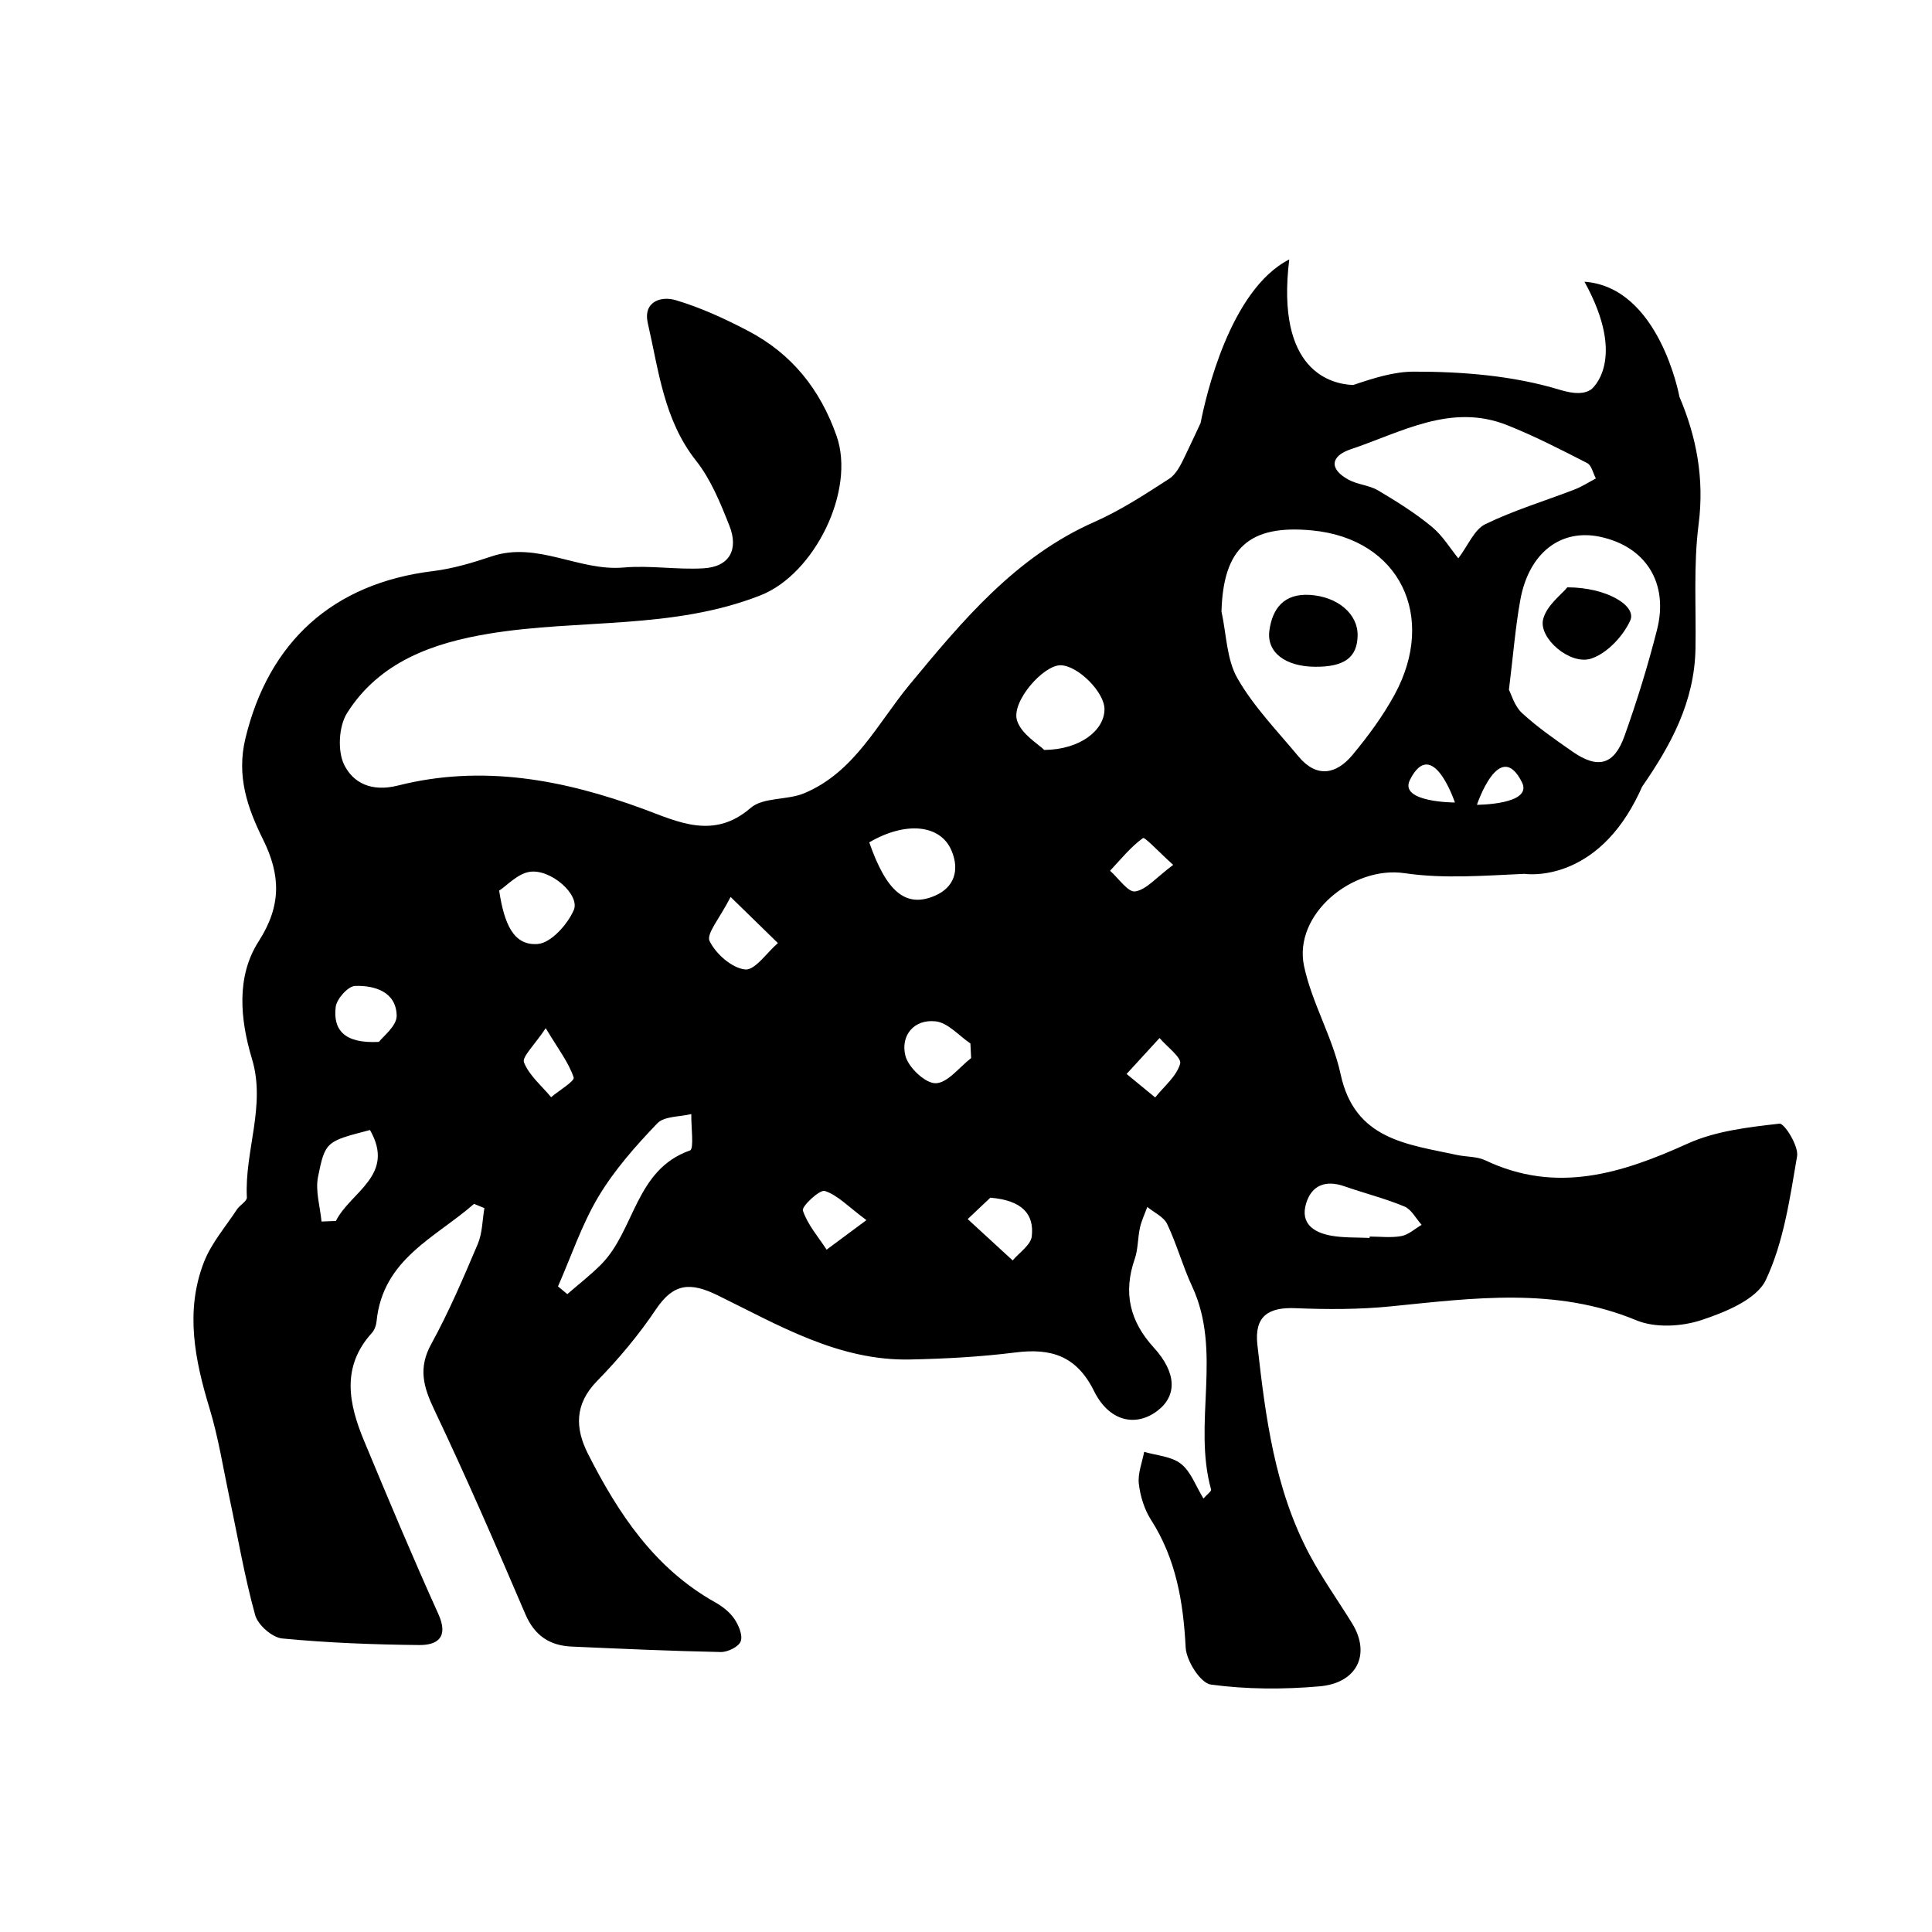 <svg xmlns="http://www.w3.org/2000/svg" xmlns:xlink="http://www.w3.org/1999/xlink" x="0px" y="0px" viewBox="0 0 500 500" style="enable-background:new 0 0 500 500;" xml:space="preserve"><style type="text/css">	.st0{display:none;}	.st1{display:inline;}	.st2{fill:#FFFFFF;}</style><g id="spiral" class="st0">	<path class="st1" d="M367,437.01c-26.04,20.06-56.66,27.74-88.95,29.91c-64.99,4.38-118.49-21.95-165.06-64.45  C68.2,361.58,43.43,309.6,32.14,250.54c-10.49-54.84,5.5-99.72,51.5-131.66c47.46-32.95,95.78-65.4,152.69-79.95  c68.57-17.53,127.92,2.12,178.98,49.59c5.98,5.56,10.84,12.47,17.22,17.46c23.91,18.67,34.37,45.1,36.8,73.18  c3.05,35.29,0.42,71.04,1.57,106.55c0.95,29.27-12.11,52.45-34.17,67.66c-34.88,24.06-71.07,47.38-109.52,64.78  c-30.63,13.85-65.25,11.39-97.45-2.25c-45.47-19.26-85.73-45.37-114.21-86.96c-30.39-44.38-35.1-92.07-16.98-141.99  c8.02-22.09,26.24-36.35,46.41-45.77c34.88-16.3,70.32-32.33,110.35-31.28c2.86,0.08,5.88-0.53,8.61-1.46  c62.03-21.02,117,17.67,125.15,82c3.52,27.74,4.25,55.9,4.98,83.9c0.48,18.76-9,32.83-23.98,44.39  c-78,60.26-165.95,18.2-201.83-54.97c-16.56-33.77-2.45-71.57,32.25-88.58c17.21-8.44,35.65-14.86,54.11-20.19  c25.81-7.44,47.34,5.88,55.12,31.84c2.83,9.44,6.32,18.68,9.64,27.96c5.37,15.03,4.51,29.62-7.9,40.23  c-13.92,11.91-30.43,11.42-45.98,2.7c-15.7-8.8-25.49-22.42-26.21-40.86c-0.17-4.4,2.53-11.41,5.79-12.8  c3.72-1.58,10.79,0.4,14.09,3.39c3.04,2.76,3.28,8.84,4.29,13.56c1.16,5.44,0.46,14.95,2.92,15.79c8.83,3.01,18.83,4.6,28.02,3.52  c3.25-0.38,8.26-10.3,7.62-15.24c-4.21-32.53-7.6-46.95-47.15-38.58c-6.84,1.45-13.9,2.95-20.15,5.92  c-31.13,14.77-57.84,47.06-25.31,91.42c40.87,55.72,110.3,45.65,146.79,12.42c3.83-3.49,7.2-7.75,9.9-12.19  c22.52-37.18,13.27-106.42-19.32-134.65c-9.78-8.47-22.66-15.74-35.18-18.24c-58.35-11.63-114.65-5.54-163.54,30.98  c-35.22,26.31-36,66.13-29.04,104.16c15.24,83.17,98,146.65,182.05,136.63c53.43-6.37,101.72-31.67,133.33-76.56  c26.41-37.51,27.73-82.85,17.47-126.86C423.55,78.14,311.03,24.96,196.42,75.75c-39.41,17.46-76.98,35.9-107.88,66.73  c-15.73,15.69-25.55,33.45-27.59,55.17c-9.3,98.84,41.73,200.13,141.6,238.93c42.46,16.49,86.96,16.39,131.12,4.46  c10.57-2.86,21.13-5.74,31.7-8.61C365.91,433.95,366.46,435.48,367,437.01z"></path></g><g id="sun" class="st0">	<path class="st1" d="M331.91,245.59c43.12,2.87,84.09,5.59,124.91,8.3c0.68,3.75,0.59,3.23,1.27,6.98  c-2.35,1.01-4.72,1.81-7.14,2.02c-27.11,2.37-53.58,10.07-81.52,6.09c-15.28-2.17-31.09-0.84-47.45-0.52  c-2.27,0.05-3.35,2.79-1.64,4.23c0.9,0.75,1.82,1.39,2.84,1.8c33.44,13.64,61.82,37.85,99.48,43c13.52,1.85,26.52,7.59,39.56,12.1  c1.69,0.59,3.25,4.68,2.87,6.81c-0.37,2.03-3.45,5.22-5.17,5.13c-6.43-0.35-12.79-2.14-19.15-3.34c-8.96-1.7-17.9-3.5-26.72-5.82  c-15.96-4.19-31.85-8.63-47.66-13.32c-6.41-1.9-12.53-4.77-18.71-7.33c-14.6-6.05-29.15-12.21-43.75-18.26  c-3.5-1.45-7.04-2.83-10.58-4.2c-2.82,3.02-2.86,3.07-5.69,6.09c6.88,12.49,13.78,24.96,20.58,37.48  c4.31,7.93,10.99,21.08,14.71,29.29c5.63,12.42,12.15,24.15,24.18,32.36c2.35,1.6,4.15,4.05,5.93,6.31  c11.16,14.05,22.3,28.12,33.3,42.29c0.51,0.66,0.97,1.35,1.4,2.06c1.23,2.03-0.94,4.41-3.18,3.48c-5.55-2.31-11-4.57-16.32-7.08  c-3.32-1.57-7.23-3.46-9.02-6.29c-17.24-27.22-45.48-46.01-58.27-77.4c-8.07-19.8-22.95-37.02-36.74-56.02  c-1.5-2.06-4.85-0.85-4.56,1.66c2.6,22.68,4.54,44.42,10.61,66.23c6.42,23.03,10.05,46.78,13.82,70.49  c-7.72,1.42-4.28,0.79-12,2.21c-2.3-10.32-3.7-20.94-7.07-30.9c-6.4-18.9-15-37.25-19.74-56.5c-4.1-16.68-5.55-33.97-8.98-51.3  c-0.48-2.42-3.97-2.68-4.85-0.36c-19.74,51.96-43.16,101.54-77.11,146.09c17.5-54.98,34.99-109.97,53.53-168.22  c0.64-2.03-1.51-3.82-3.5-2.91c-45.49,20.59-91.33,26.93-142.37,22.07c43.22-9.34,83.68-17.84,122.62-38.86  c2.03-1.1,1.59-4.03-0.68-4.52c-13.47-2.88-25.13-5.6-36.92-7.52c-19.85-3.23-39.93-5.14-59.7-8.75  c-9.35-1.7-18.45-5.47-27.21-9.28c-13.32-5.8-26.23-12.45-42.39-20.22c63.88,11.69,125.09,6.68,185.69,11.12  c1.46,0.11,2.93,0.14,4.4,0.14c1.49-4.27,1.43-4.1,2.92-8.37c-6-4.29-11.98-8.62-18.3-12.39c-42.32-25.24-83.11-52.43-119.3-85.76  c51.68,27.54,103.36,55.08,155,82.61c1.88,1,4.15-0.59,3.69-2.62c-12.66-56.13-46.55-100.59-87.26-141.36  c51.19,38.34,90.82,84.9,113.63,143.11c0.8,2.05,3.79,2.15,4.68,0.14c22.18-50.1,32.23-103.89,35.95-158.99  c0,26.03,0.93,52.09-0.26,78.07c-1.11,24.05-4.08,48.02-6.67,74.75c-0.21,2.17,2.42,3.48,4.14,2.08  c43.11-35.17,86.91-66.74,119.36-110.38c-17.67,26.27-30.32,55.56-55.65,76.74c-20.43,17.08-39.94,35.19-58.81,54.33  c-1.61,1.63-0.24,4.35,2.08,4.11c51.69-5.38,98.35-23.92,144.14-46.19c2.33-1.13,4.68,1.5,3.19,3.57  c-10.92,15.25-18.29,20.89-36.24,28.83c-26.64,11.79-53.42,23.3-83.06,36.15C328.64,241.98,329.29,245.42,331.91,245.59z"></path></g><g id="bull">	<g>		<path d="M460.52,290.8c-8.05,0.92-16.51,1.88-23.77,5.17c-17.15,7.77-34,13.04-52.36,4.32c-2.16-1.03-4.87-0.86-7.29-1.38   c-12.89-2.8-26.49-3.91-30.15-20.9c-2.06-9.56-7.42-18.41-9.46-27.97c-2.85-13.37,12.52-26.06,26.03-24.06   c10.14,1.5,20.68,0.62,31.02,0.17c0,0,17.34,2.74,28.68-18.91c0.73-1.4,1.31-2.6,1.75-3.64c7.39-10.66,13.57-21.89,13.82-35.74   c0.19-10.74-0.55-21.59,0.81-32.18c1.53-11.92-0.6-22.79-5.02-33.12l0.03,0c0,0-5.18-28.27-24.55-29.65   c11.32,20.52,1.73,27.88,1.7,27.9c-1.72,1.12-4.1,1.28-8.12,0.06c-12-3.65-25.13-4.71-37.78-4.69   c-5.15,0.01-10.29,1.65-15.66,3.46c-5.67-0.22-20.09-3.56-16.54-32.5c-15.35,7.83-21.62,35.52-22.95,42.34   c-1.32,2.86-2.67,5.71-4.03,8.55c-1.03,2.15-2.23,4.67-4.09,5.87c-6.24,4.03-12.54,8.16-19.31,11.15   c-20.44,9.02-34.12,25.51-47.82,42.06c-8.38,10.12-14.3,22.73-27.33,28.18c-4.42,1.85-10.62,0.98-13.88,3.81   c-9.56,8.3-18.89,3.53-27.64,0.3c-20.81-7.68-41.86-11.6-63.6-6.11c-6.89,1.74-11.6-0.68-13.92-5.33   c-1.78-3.57-1.43-10.01,0.74-13.44c8.39-13.28,22.3-18.17,36.92-20.56c23.28-3.8,47.41-0.96,70.12-9.91   c13.92-5.49,24.61-27.1,19.63-41.25c-4.25-12.08-11.61-21.24-22.82-27.13c-6.02-3.16-12.31-6.06-18.8-7.99   c-3.86-1.15-8.51,0.41-7.22,5.99c2.83,12.27,4.13,25,12.48,35.56c3.84,4.85,6.3,10.95,8.62,16.8c2.41,6.07,0.17,10.65-6.72,11.05   c-6.85,0.4-13.82-0.81-20.63-0.21c-11.62,1.03-22.33-6.86-34.18-2.88c-4.94,1.66-10.04,3.18-15.18,3.81   c-25.88,3.16-42.51,18.27-48.54,43.31c-2.35,9.76,0.53,17.99,4.59,26.19c4.5,9.11,4.81,17.03-1.16,26.32   c-5.81,9.04-4.84,20.1-1.72,30.45c3.65,12.1-1.96,23.84-1.33,35.82c0.05,0.98-1.82,1.97-2.57,3.11c-2.95,4.5-6.64,8.74-8.55,13.66   c-4.91,12.67-2.35,25.28,1.47,37.86c2.3,7.58,3.53,15.5,5.18,23.27c2.15,10.08,3.87,20.28,6.62,30.2c0.71,2.55,4.4,5.79,6.98,6.04   c11.75,1.13,23.59,1.58,35.41,1.7c4.89,0.05,7.71-2.06,5.01-8.04c-6.69-14.8-12.97-29.79-19.21-44.79   c-3.97-9.55-5.99-19.12,2-27.93c0.7-0.77,1.13-1.99,1.23-3.05c1.61-16.11,15.25-21.62,25.22-30.36c0.89,0.36,1.79,0.73,2.68,1.09   c-0.53,3.1-0.51,6.44-1.7,9.26c-3.72,8.77-7.47,17.58-12.05,25.91c-3.42,6.22-2.05,11.07,0.77,17   c8.28,17.42,15.97,35.13,23.56,52.87c2.4,5.61,6.3,8.19,12.04,8.44c12.85,0.57,25.69,1.15,38.55,1.41   c1.79,0.04,4.63-1.35,5.16-2.76c0.59-1.55-0.52-4.18-1.64-5.82c-1.2-1.76-3.09-3.24-4.99-4.3c-15.66-8.78-25.03-22.93-32.86-38.35   c-3.4-6.69-3.54-12.93,2.35-18.94c5.58-5.7,10.79-11.93,15.23-18.55c4.55-6.77,8.89-7.06,15.99-3.58   c15.78,7.73,31.28,16.98,49.76,16.59c9.1-0.19,18.24-0.68,27.27-1.82c9.28-1.17,15.84,0.91,20.34,10   c3.9,7.87,10.76,9.35,16.36,5.13c5.15-3.88,5.06-9.85-0.9-16.39c-6.23-6.82-7.96-14.21-4.93-22.94c0.88-2.54,0.76-5.42,1.35-8.09   c0.41-1.84,1.25-3.58,1.9-5.37c1.76,1.46,4.26,2.56,5.15,4.44c2.48,5.21,4,10.87,6.44,16.1c7.92,16.97,0.12,35.37,4.92,52.61   c0.12,0.41-0.96,1.16-1.98,2.31c-2-3.25-3.25-6.96-5.82-8.98c-2.46-1.94-6.29-2.14-9.52-3.1c-0.52,2.76-1.69,5.6-1.38,8.27   c0.37,3.22,1.43,6.65,3.17,9.36c6.48,10.14,8.34,21.24,8.95,33.02c0.18,3.45,3.86,9.22,6.52,9.58c9.24,1.25,18.8,1.28,28.12,0.46   c9.83-0.86,13.3-8.4,8.43-16.31c-3.66-5.94-7.75-11.65-11.02-17.79c-9.01-16.93-11.39-35.6-13.49-54.28   c-0.82-7.32,2.73-9.78,9.82-9.49c8.23,0.34,16.54,0.35,24.72-0.47c21.39-2.14,42.61-5.07,63.55,3.61   c4.84,2.01,11.66,1.64,16.77-0.04c6.21-2.05,14.33-5.35,16.73-10.42c4.62-9.79,6.22-21.13,8.08-31.99   C465.54,296.62,461.81,290.66,460.52,290.8z M86.93,315.99c-1.24,0.05-2.48,0.09-3.72,0.14c-0.36-3.86-1.63-7.89-0.91-11.53   c1.85-9.28,2.21-9.21,13.45-12.15C102.48,304.17,90.67,308.46,86.93,315.99z M98.07,269.64c-9.06,0.49-11.91-3.19-11.19-9.06   c0.26-2.08,3.2-5.36,5.01-5.42c5.11-0.17,10.65,1.53,10.77,7.7C102.7,265.55,99.03,268.31,98.07,269.64z M129.18,230.5   c2.06-1.35,4.74-4.35,7.83-4.86c5.45-0.89,13.22,5.93,11.47,9.92c-1.63,3.71-5.87,8.46-9.29,8.74   C132.82,244.82,130.48,238.96,129.18,230.5z M135.61,274.97c-0.58-1.44,2.68-4.44,5.62-8.88c3.32,5.53,5.96,8.91,7.23,12.75   c0.32,0.95-3.77,3.37-5.83,5.11C140.18,281,136.98,278.35,135.61,274.97z M178.58,297.73c-14.21,4.98-14.23,20.66-23.01,29.51   c-2.73,2.75-5.82,5.13-8.75,7.68c-0.8-0.67-1.61-1.33-2.41-2c3.43-7.79,6.15-16.01,10.48-23.25c4.13-6.9,9.62-13.1,15.21-18.94   c1.8-1.89,5.81-1.67,8.81-2.41C178.84,291.58,179.65,297.35,178.58,297.73z M192.82,250.9c-3.43-0.39-7.57-4.03-9.18-7.36   c-0.91-1.87,2.65-5.91,5.44-11.41c5.35,5.22,8.8,8.58,12.24,11.94C198.46,246.53,195.36,251.19,192.82,250.9z M213.93,323.41   c-2.17-3.33-4.93-6.47-6.15-10.13c-0.35-1.05,4.35-5.49,5.68-5.06c3.31,1.06,6.02,4.02,10.77,7.55   C219.5,319.28,216.71,321.35,213.93,323.41z M224.96,218c9.5-5.54,18.43-4.6,21.28,2.1c2.18,5.11,0.7,9.59-4.32,11.73   C234.42,235.03,229.43,230.83,224.96,218z M234.31,273.2c-1.29-5.21,2.23-9.52,7.88-8.87c3.16,0.37,5.98,3.71,8.95,5.72   c0.06,1.26,0.13,2.52,0.19,3.78c-3.06,2.35-6.1,6.47-9.19,6.51C239.44,280.37,235.05,276.22,234.31,273.2z M267.02,319.98   c-0.26,2.23-3.21,4.16-4.94,6.22c-3.88-3.57-7.76-7.13-11.64-10.7c2.29-2.16,4.58-4.33,5.86-5.54   C264.49,310.65,267.69,314.17,267.02,319.98z M270.25,194.09c-1.51-1.53-5.88-4.03-7.03-7.59c-1.59-4.89,6.8-14.39,11.26-14.33   c4.48,0.06,11.36,6.96,11.36,11.37C285.83,188.91,279.71,193.98,270.25,194.09z M287.28,225.35c2.76-2.92,5.31-6.14,8.51-8.45   c0.49-0.35,4.01,3.49,7.83,6.93c-4.43,3.3-6.93,6.43-9.84,6.87C291.93,230.98,289.47,227.27,287.28,225.35z M298.96,284.02   c-1.94-1.59-3.88-3.19-7.4-6.08c3.68-4.01,6.1-6.66,8.53-9.3c1.91,2.26,5.79,5.08,5.33,6.66   C304.49,278.56,301.25,281.15,298.96,284.02z M364.88,201.86c5.83-11.65,11.65,5.83,11.65,5.83S361.97,207.69,364.88,201.86z    M382.23,208.28c0,0,5.83-17.48,11.65-5.83C396.8,208.28,382.23,208.28,382.23,208.28z M428.84,162.96   c-2.36,9.31-5.21,18.54-8.45,27.59c-2.67,7.45-6.89,8.51-13.38,4c-4.51-3.14-9.08-6.31-13.11-10.01   c-1.98-1.82-2.79-4.91-3.39-6.03c1.12-9.05,1.67-16.23,2.95-23.27c2.22-12.18,10.47-18.48,20.63-16.32   C425.88,141.42,431.91,150.83,428.84,162.96z M349.59,116.26c13.11-4.38,25.91-12.03,40.49-6.22c7.08,2.82,13.9,6.33,20.69,9.81   c1.13,0.58,1.51,2.61,2.24,3.97c-1.81,0.96-3.56,2.1-5.46,2.84c-7.73,2.99-15.74,5.39-23.16,9c-2.85,1.39-4.41,5.45-6.98,8.84   c-2.01-2.46-4.02-5.84-6.87-8.19c-4.3-3.54-9.08-6.54-13.89-9.39c-2.27-1.35-5.23-1.48-7.58-2.74   C343.81,121.36,344.41,117.98,349.59,116.26z M320.26,175.57c-2.83-4.94-2.86-11.48-4.14-17.31c0.45-16.38,7.15-22.55,23.44-20.99   c22.77,2.18,32.32,22.36,21.37,42.48c-3.02,5.55-6.85,10.75-10.9,15.62c-4.2,5.05-9.29,6.06-14,0.38   C330.57,189.17,324.47,182.91,320.26,175.57z M362.69,319.89c-2.66,0.5-5.48,0.13-8.23,0.13c0,0.12-0.01,0.24-0.01,0.36   c-3.29-0.16-6.64-0.01-9.86-0.57c-4.48-0.78-8.16-3.08-6.57-8.36c1.41-4.69,5.04-6.13,9.85-4.46c5.18,1.81,10.54,3.15,15.59,5.25   c1.83,0.76,2.99,3.12,4.46,4.75C366.18,318,364.55,319.54,362.69,319.89z"></path>		<path d="M351.35,164.53c0.12-5.73-5.27-10.14-12.4-10.57c-6.67-0.4-9.63,3.52-10.43,9.17c-0.8,5.72,4.16,9.38,11.84,9.43   C347.89,172.61,351.24,170.17,351.35,164.53z"></path>		<path d="M399.35,160.32c-1.16,4.87,7.01,11.89,12.42,10.13c4.11-1.34,8.26-5.76,10.13-9.85c1.76-3.83-6.14-8.6-16.28-8.6   C404.17,153.82,400.21,156.7,399.35,160.32z"></path>	</g></g><g id="corn" class="st0">	<g id="rHA5gD_00000108282459504689844010000009550016803610960794_" class="st1">		<g>			<path d="M355.8,241.71c0.31,58.11-46.65,105.76-104.77,106.29c-57.54,0.53-105.72-47.35-105.85-105.18    c-0.13-58.05,47.22-106.08,104.77-106.28C307.99,136.34,355.49,183.53,355.8,241.71z M250.44,184.11    c-32.3,0.15-58.22,26.66-57.66,58.96c0.56,32.27,27.51,58.42,59.21,57.48c30.45-0.91,56.44-27.18,56.76-57.36    C309.08,211.5,281.91,183.96,250.44,184.11z"></path>			<path d="M250.39,442.73c-19.3,0-38.87,2.04-57.83-0.49c-26.6-3.56-36.22-22.21-26.94-46.57c9.09-23.86,35.91-38.01,61.85-34.75    c15.02,1.88,32.02,4.74,45.37-0.24c32.23-12.02,45.57,10.38,58.56,29.67c16.67,24.77,3.92,49.4-26.09,52.83    c-18.09,2.07-36.6,0.38-54.92,0.38C250.39,443.28,250.39,443.01,250.39,442.73z"></path>			<path d="M254.89,38.85c9.55,0.84,21.95,0.72,33.8,3.21c24.9,5.22,36.9,20.99,32.42,46.69c-5.19,29.67-18.8,38.21-47.5,34.3    c-15.01-2.04-30.72-2.05-45.75-0.15c-30.1,3.81-41.86-3.96-46.78-34.09c-4.4-26.97,6.3-42.29,34.55-47.27    C227.55,39.42,239.92,39.78,254.89,38.85z"></path>			<path d="M322.75,351.38c20.54-33.99,38.66-63.99,60.46-100.06c2.07-0.1,13.21-1.88,24.13-0.98c35.2,2.91,48.56,27.89,30.45,58.07    c-12.61,21.02-27.17,40.91-41.44,60.89c-20.88,29.24-34.09,29.84-57.62,2.91C332.02,364.54,326.28,356.02,322.75,351.38z"></path>			<path d="M177.68,351.92c-0.71,1.08-4.25,7.29-8.56,12.91c-27.53,35.97-42.38,35.55-68.84-2.01    c-13.47-19.13-28.46-37.56-39.03-58.21c-5.08-9.92-6.4-31.45-0.87-35.23c14.56-9.98,33.52-15.53,51.34-17.6    c5.78-0.67,14.48,14.25,20.06,23.15C146.57,298.51,160.37,322.71,177.68,351.92z"></path>			<path d="M384.29,231.95c-22.92-37.08-42.16-68.21-64.45-104.26c2.08-3.55,6.7-15.15,14.49-23.95    c19.42-21.94,44.82-19.27,60.43,6.4c12.68,20.85,23.73,42.72,34.97,64.42c16.57,31.99,11.77,43.23-22.45,52.83    C397.65,230.1,387.6,231.31,384.29,231.95z"></path>			<path d="M180.78,126.95c-22.96,38.27-41.41,69.02-62.91,104.86c-5.37-0.94-18.28-2.03-30.5-5.56    c-23.76-6.87-30.23-22.69-19.25-44.72c9.08-18.24,17.14-37.52,29.37-53.49c11.39-14.88,26.58-34.8,42.08-36.75    C164.52,88.14,176.17,112.1,180.78,126.95z"></path>			<path class="st2" d="M249.59,283.06c23.23,0.38,41.29-16.48,42.08-39.29c0.8-23.09-15.84-41.12-38.98-42.21    c-23.99-1.12-44.05,17.4-44.2,40.82C208.36,264.72,226.51,282.68,249.59,283.06z"></path>			<path d="M249.59,283.06c-23.08-0.38-41.23-18.34-41.09-40.67c0.15-23.42,20.21-41.95,44.2-40.82    c23.13,1.08,39.78,19.11,38.98,42.21C290.88,266.58,272.82,283.44,249.59,283.06z"></path>		</g>	</g></g><g id="mushroom" class="st0">	<g id="Z01hcZ_00000084515068793582782450000013425916520592350375_" class="st1">		<g>			<path class="st2" d="M234.5,406.54c-28.48-22.8-48.68-51.26-52.95-87.15c-3.5-29.44-1.25-59.55-2.08-89.35    c-0.14-4.9-3.01-9.72-4.61-14.58c-3.29,4.42-8.9,8.57-9.47,13.32c-2.13,17.67-3.76,35.56-3.49,53.34    c1.02,65.1,28.07,116.68,82.49,153.1c8.38,5.61,17.55,11.81,27.06,13.34c6.13,0.99,19.83-7.08,19.46-9.31    c-5.78-34.63,10.88-63.62,22.87-93.29c19.74-48.87,34.64-98.52,34.5-151.7c-0.02-8.18-1.95-16.35-2.99-24.53    c-2.94-0.06-5.88-0.13-8.82-0.19c-2.23,23.5-2.93,47.28-7.1,70.43c-4.27,23.68-10.91,47.08-18.4,69.98    c-7.45,22.79-17.24,44.81-26.01,67.17c-4.14-4.49-4.51-7.64-4.09-10.67c8.16-58.52,18.23-116.85,24-175.6    c3.64-37.1,1.17-74.83,0.6-112.27c-0.07-4.29-5.54-8.5-8.51-12.75c-1.93,4.68-5.57,9.4-5.45,14.02    c0.34,13.98,4.43,28.16,2.97,41.83c-5.05,47.32-11.88,94.46-17.94,141.68c-4.3,33.49-8.47,67-12.7,100.5    c-6.17-38.82-7.77-77.92-10.31-116.95c-1.57-24.07-4.23-48.09-7.34-72.02c-0.44-3.38-6.16-6.08-9.44-9.09    c-1.25,4.26-4.12,8.77-3.5,12.75c11.62,75.09-1.21,152.61,22.43,227.01c-8.79-12.17-15.92-24.8-21.31-38.13    c-19.39-47.98-23.01-98.78-26.73-149.7c-1.98-27.13-6.42-54.17-11.41-80.93c-1.48-7.93-8.63-14.8-13.18-22.15    c-2.25,1.02-4.5,2.05-6.75,3.07c1,5.54,1.75,11.14,3.04,16.61c3.93,16.62,10.57,33.02,11.69,49.8    C196.09,260.09,197.15,336.65,234.5,406.54z M201.79,101.06c-8.25-10.32-18.74-15.69-31.34-9.78    c-12.34,5.78-19.43,15.96-16.61,29.19C169.38,114.18,184.88,107.91,201.79,101.06z M268.66,63.85    c18.09-3.5,34.83-6.74,51.61-9.98c-4.94-12.74-15.95-17.5-29.72-14.84C276.63,41.71,269.86,51.54,268.66,63.85z M261.64,154.41    c-5.81-14.16-17.57-19.14-31.92-14.5c-11.54,3.73-20.3,11.73-18.03,23.94C228.57,160.66,244.34,157.68,261.64,154.41z     M358.24,162.97c0.97-2.29,1.94-4.59,2.91-6.88c-7.64-3.12-15.55-9.18-22.84-8.51c-6.97,0.64-13.29,8.3-23.53,15.39    C333.5,162.97,345.87,162.97,358.24,162.97z M192.67,208.28c-6.59-7.74-10.47-15.39-13.26-15.01c-8.68,1.18-16.95,5.4-25.37,8.45    c0.64,1.48,1.28,2.96,1.92,4.44C165.78,206.73,175.61,207.29,192.67,208.28z"></path>			<path d="M234.5,406.54c-37.35-69.88-38.41-146.45-43.48-222.44c-1.12-16.78-7.76-33.18-11.69-49.8    c-1.29-5.47-2.05-11.07-3.04-16.61c2.25-1.02,4.5-2.05,6.75-3.07c4.55,7.35,11.7,14.22,13.18,22.15    c5,26.77,9.44,53.8,11.41,80.93c3.72,50.92,7.34,101.72,26.73,149.7c5.39,13.33,12.52,25.95,21.31,38.13    c-23.65-74.4-10.81-151.91-22.43-227.01c-0.61-3.97,2.25-8.49,3.5-12.75c3.28,3.01,9,5.71,9.44,9.09    c3.1,23.92,5.77,47.95,7.34,72.02c2.54,39.04,4.13,78.14,10.31,116.95c4.23-33.5,8.4-67.01,12.7-100.5    c6.07-47.22,12.89-94.35,17.94-141.68c1.46-13.67-2.62-27.85-2.97-41.83c-0.11-4.63,3.53-9.35,5.45-14.02    c2.97,4.25,8.44,8.46,8.51,12.75c0.57,37.44,3.04,75.17-0.6,112.27c-5.77,58.75-15.83,117.08-24,175.6    c-0.42,3.04-0.05,6.19,4.09,10.67c8.77-22.36,18.56-44.38,26.01-67.17c7.49-22.9,14.13-46.3,18.4-69.98    c4.17-23.15,4.88-46.93,7.1-70.43c2.94,0.06,5.88,0.13,8.82,0.19c1.05,8.18,2.97,16.35,2.99,24.53    c0.14,53.18-14.76,102.84-34.5,151.7c-11.99,29.67-28.64,58.66-22.87,93.29c0.37,2.23-13.33,10.3-19.46,9.31    c-9.51-1.54-18.68-7.73-27.06-13.34c-54.42-36.42-81.47-88-82.49-153.1c-0.28-17.78,1.36-35.67,3.49-53.34    c0.57-4.75,6.17-8.89,9.47-13.32c1.61,4.86,4.48,9.68,4.61,14.58c0.83,29.8-1.42,59.91,2.08,89.35    C185.82,355.28,206.02,383.73,234.5,406.54z"></path>			<path d="M201.79,101.06c-16.9,6.84-32.41,13.12-47.96,19.41c-2.82-13.23,4.27-23.41,16.61-29.19    C183.05,85.37,193.53,90.74,201.79,101.06z"></path>			<path d="M268.66,63.85c1.2-12.31,7.97-22.14,21.89-24.83c13.77-2.66,24.78,2.1,29.72,14.84    C303.49,57.11,286.75,60.35,268.66,63.85z"></path>			<path d="M261.64,154.41c-17.3,3.27-33.07,6.25-49.95,9.44c-2.28-12.21,6.49-20.21,18.03-23.94    C244.07,135.27,255.83,140.25,261.64,154.41z"></path>			<path d="M358.24,162.97c-12.37,0-24.74,0-43.46,0c10.25-7.09,16.57-14.74,23.53-15.39c7.29-0.67,15.2,5.39,22.84,8.51    C360.18,158.39,359.21,160.68,358.24,162.97z"></path>			<path d="M192.67,208.28c-17.05-0.99-26.88-1.55-36.71-2.12c-0.64-1.48-1.28-2.96-1.92-4.44c8.43-3.04,16.69-7.27,25.37-8.45    C182.19,192.89,186.07,200.53,192.67,208.28z"></path>		</g>	</g></g><g id="hands" class="st0">	<g id="_x32_DqGZi_00000013185477427653296220000000786607494501060278_" class="st1">		<g>			<path d="M310.46,452.46c-1.63-7.84-2.74-15.5-4.91-22.84c-1.44-4.85-3.49-10.12-6.88-13.65c-8.77-9.14-11.88-20.11-13.32-32.12    c-1.69-14.04-3.9-28.01-5.6-42.05c-0.44-3.66-0.09-7.47,0.38-11.15c0.2-1.56,1.76-4.24,2.5-4.17c1.7,0.15,4.02,1.29,4.78,2.72    c3.14,5.95,6.23,12,8.51,18.32c2.52,6.96,4.13,14.24,6.14,21.38c0.73-0.07,1.46-0.13,2.19-0.2c0.39-3.4,1.02-6.79,1.12-10.2    c0.88-30.47,2.03-60.94,2.36-91.41c0.25-22.95-0.56-45.92-0.96-68.88c-0.34-19.72-0.63-39.44-1.25-59.16    c-0.21-6.75-0.86-13.56-2.16-20.17c-2.73-13.87-10.13-24.34-24.15-28.67c-14.17-4.37-28.6-6.11-42.43,1.01    c-14.29,7.35-23.42,19.35-25.5,35.2c-1.71,13.06-1.24,26.42-1.67,39.64c-0.73,22.41-1.65,44.82-2.04,67.24    c-0.26,15.06,0.13,30.14,0.43,45.21c0.53,26.71,1.17,53.42,1.85,80.13c0.08,3.32,0.67,6.62,1.03,9.94    c0.67,0.14,1.34,0.29,2.01,0.43c1.87-6.29,4.11-12.5,5.52-18.89c1.77-8.03,4.27-15.59,10.12-21.59c1.14-1.17,3.01-1.62,4.54-2.41    c0.76,1.51,2.18,3.03,2.16,4.54c-0.08,6.39-0.22,12.82-1.01,19.16c-1.87,15.11-3.62,30.28-6.47,45.22    c-1.12,5.89-3.92,12.28-7.93,16.62c-8.73,9.47-11.72,20.71-13.24,32.76c-1.06,8.47-0.94,8.58-9.74,8.6    c-13.62,0.03-27.23-0.15-40.85-0.12c-4.16,0.01-5.07-1.9-3.79-5.43c1.65-4.56,3.83-8.97,4.96-13.65    c1.03-4.25,1.71-8.84,1.25-13.14c-1.7-16.03-4.45-31.96-5.85-48c-1.93-22.14-3.46-44.34-4.29-66.55    c-0.69-18.45-0.25-36.94-0.05-55.41c0.34-31.01,0.81-62.03,1.37-93.04c0.24-13.06,0.19-26.18,1.47-39.15    c2.4-24.23,14.37-43.87,31.05-61.07c14.69-15.16,31.76-26.37,52.51-30.62c34.43-7.05,65.3,0.34,92.11,23.91    c27.74,24.39,40.16,54.85,39.3,91.57c-0.54,22.93,0.4,45.9,0.61,68.85c0.25,27.44,1.06,54.89,0.45,82.31    c-0.6,26.84-2.23,53.68-4.29,80.45c-1.28,16.59-4.61,33.02-6.19,49.6c-0.53,5.51,1.35,11.3,2.44,16.9    c2.81,14.51,2.7,13.03-9.99,12.74c-11.3-0.25-22.62-0.13-33.93-0.23C313.55,452.92,311.96,452.62,310.46,452.46z M336.21,338.65    c0.34,0.01,0.68,0.02,1.02,0.03c0.18-1.37,0.49-2.73,0.54-4.11c0.81-24.7,1.67-49.41,2.35-74.12    c0.41-14.87,0.66-29.75,0.76-44.63c0.14-21.88,0.78-43.79-0.13-65.64c-0.57-13.7-2.19-27.68-5.83-40.85    c-4.97-17.98-17.17-31.5-32.48-42.12c-14.98-10.4-31.72-14.86-49.71-13.75c-18.65,1.15-35,8.26-48.97,20.9    c-16.89,15.28-26.68,33.92-27.29,56.86c-0.39,14.69-0.11,29.4-0.29,44.1c-0.19,15.05-0.74,30.1-0.83,45.16    c-0.15,24.2-0.39,48.4,0.04,72.59c0.29,16.14,1.67,32.26,2.56,48.39c0.65-0.02,1.29-0.04,1.94-0.06    c0-32.43-0.09-64.85,0.03-97.28c0.13-34.64,0.74-69.29,0.59-103.93c-0.09-21.6,5.74-40.23,21.13-56.21    c19.46-20.2,41.82-29.94,70.05-24.81c29.07,5.29,46.32,24.25,57.85,49.59c5.61,12.32,5.26,25.81,5.29,39.12    c0.09,31.04,0.33,62.07,0.6,93.11c0.18,20.43,0.57,40.86,0.77,61.29C336.3,314.4,336.21,326.53,336.21,338.65z M164.27,353.31    c0.48-0.02,0.96-0.04,1.44-0.06c0-1.2,0.05-2.41-0.01-3.61c-0.84-16.67-2.14-33.33-2.4-50.01c-0.25-15.39,0.75-30.79,0.95-46.19    c0.2-14.87,0.08-29.74,0.12-44.6c0.05-21.52,0.68-43.06,0.02-64.56c-0.64-20.89,3.96-39.93,14.88-57.82    c20.99-34.42,51.61-48.87,91.22-44.95c17.42,1.72,32.94,8.7,46.06,20.21c20.69,18.16,33.28,40.73,33.99,68.73    c0.58,22.96,0.23,45.94,0.44,68.91c0.22,23.15,0.85,46.29,0.88,69.43c0.03,20.24-0.42,40.49-0.88,60.73    c-0.17,7.76-0.94,15.52-1.44,23.27c1.21-0.46,1.54-1.05,1.61-1.68c1.31-11.7,3.26-23.38,3.71-35.11    c0.74-19.29,0.76-38.62,0.63-57.93c-0.27-41.41-0.68-82.83-1.29-124.24c-0.49-32.83-14.11-59.51-40.41-78.81    c-25.97-19.06-55.16-22.5-85.86-13.37c-38.33,11.4-65.96,50.39-67.01,89.91c-0.28,10.4,0.07,20.82-0.04,31.23    c-0.29,28.53-0.81,57.06-0.95,85.59c-0.13,25.45-2.18,50.92,1.3,76.32C162.53,334.21,163.28,343.77,164.27,353.31z M321,340.45    c0.71,0.03,1.41,0.05,2.12,0.08c0.56-9.82,1.63-19.63,1.58-29.45c-0.14-28.87-0.68-57.74-1.14-86.6    c-0.29-17.92-0.63-35.84-1.11-53.76c-0.4-15.05-0.18-30.17-1.73-45.11c-3.6-34.69-36.47-59.22-71.23-54.98    c-31.04,3.79-52.43,29.19-55.72,58.4c-2.32,20.57-1.38,41.52-1.68,62.3c-0.24,16.83-0.06,33.66-0.27,50.49    c-0.31,25.02-0.96,50.04-1.11,75.06c-0.05,7.97,1.03,15.95,1.6,23.92c0.52-0.01,1.04-0.02,1.56-0.03    c0.4-8.37,1.06-16.74,1.15-25.12c0.15-14.68-0.41-29.38,0-44.06c0.47-16.98,2.15-33.94,2.4-50.92c0.4-26.7-0.15-53.41,0.13-80.11    c0.08-8,0.49-16.31,2.68-23.93c6.97-24.22,30.91-42.63,57.41-42.98c28.75-0.38,57.45,24.04,59.19,51.51    c1.56,24.46,1.05,49.05,1.46,73.59c0.24,14.33,0.45,28.67,0.72,43c0.39,20.6,0.82,41.19,1.24,61.79    C320.48,315.85,320.74,328.15,321,340.45z"></path>			<path d="M259.95,167.23c-17.97,0.72-34.48-12.95-35.99-30.15c-1.61-18.47,14.29-36.61,31.65-37.98    c15.79-1.25,35.74,17.95,36.67,31.53C293.56,149.4,279.17,165.9,259.95,167.23z"></path>		</g>	</g></g></svg>